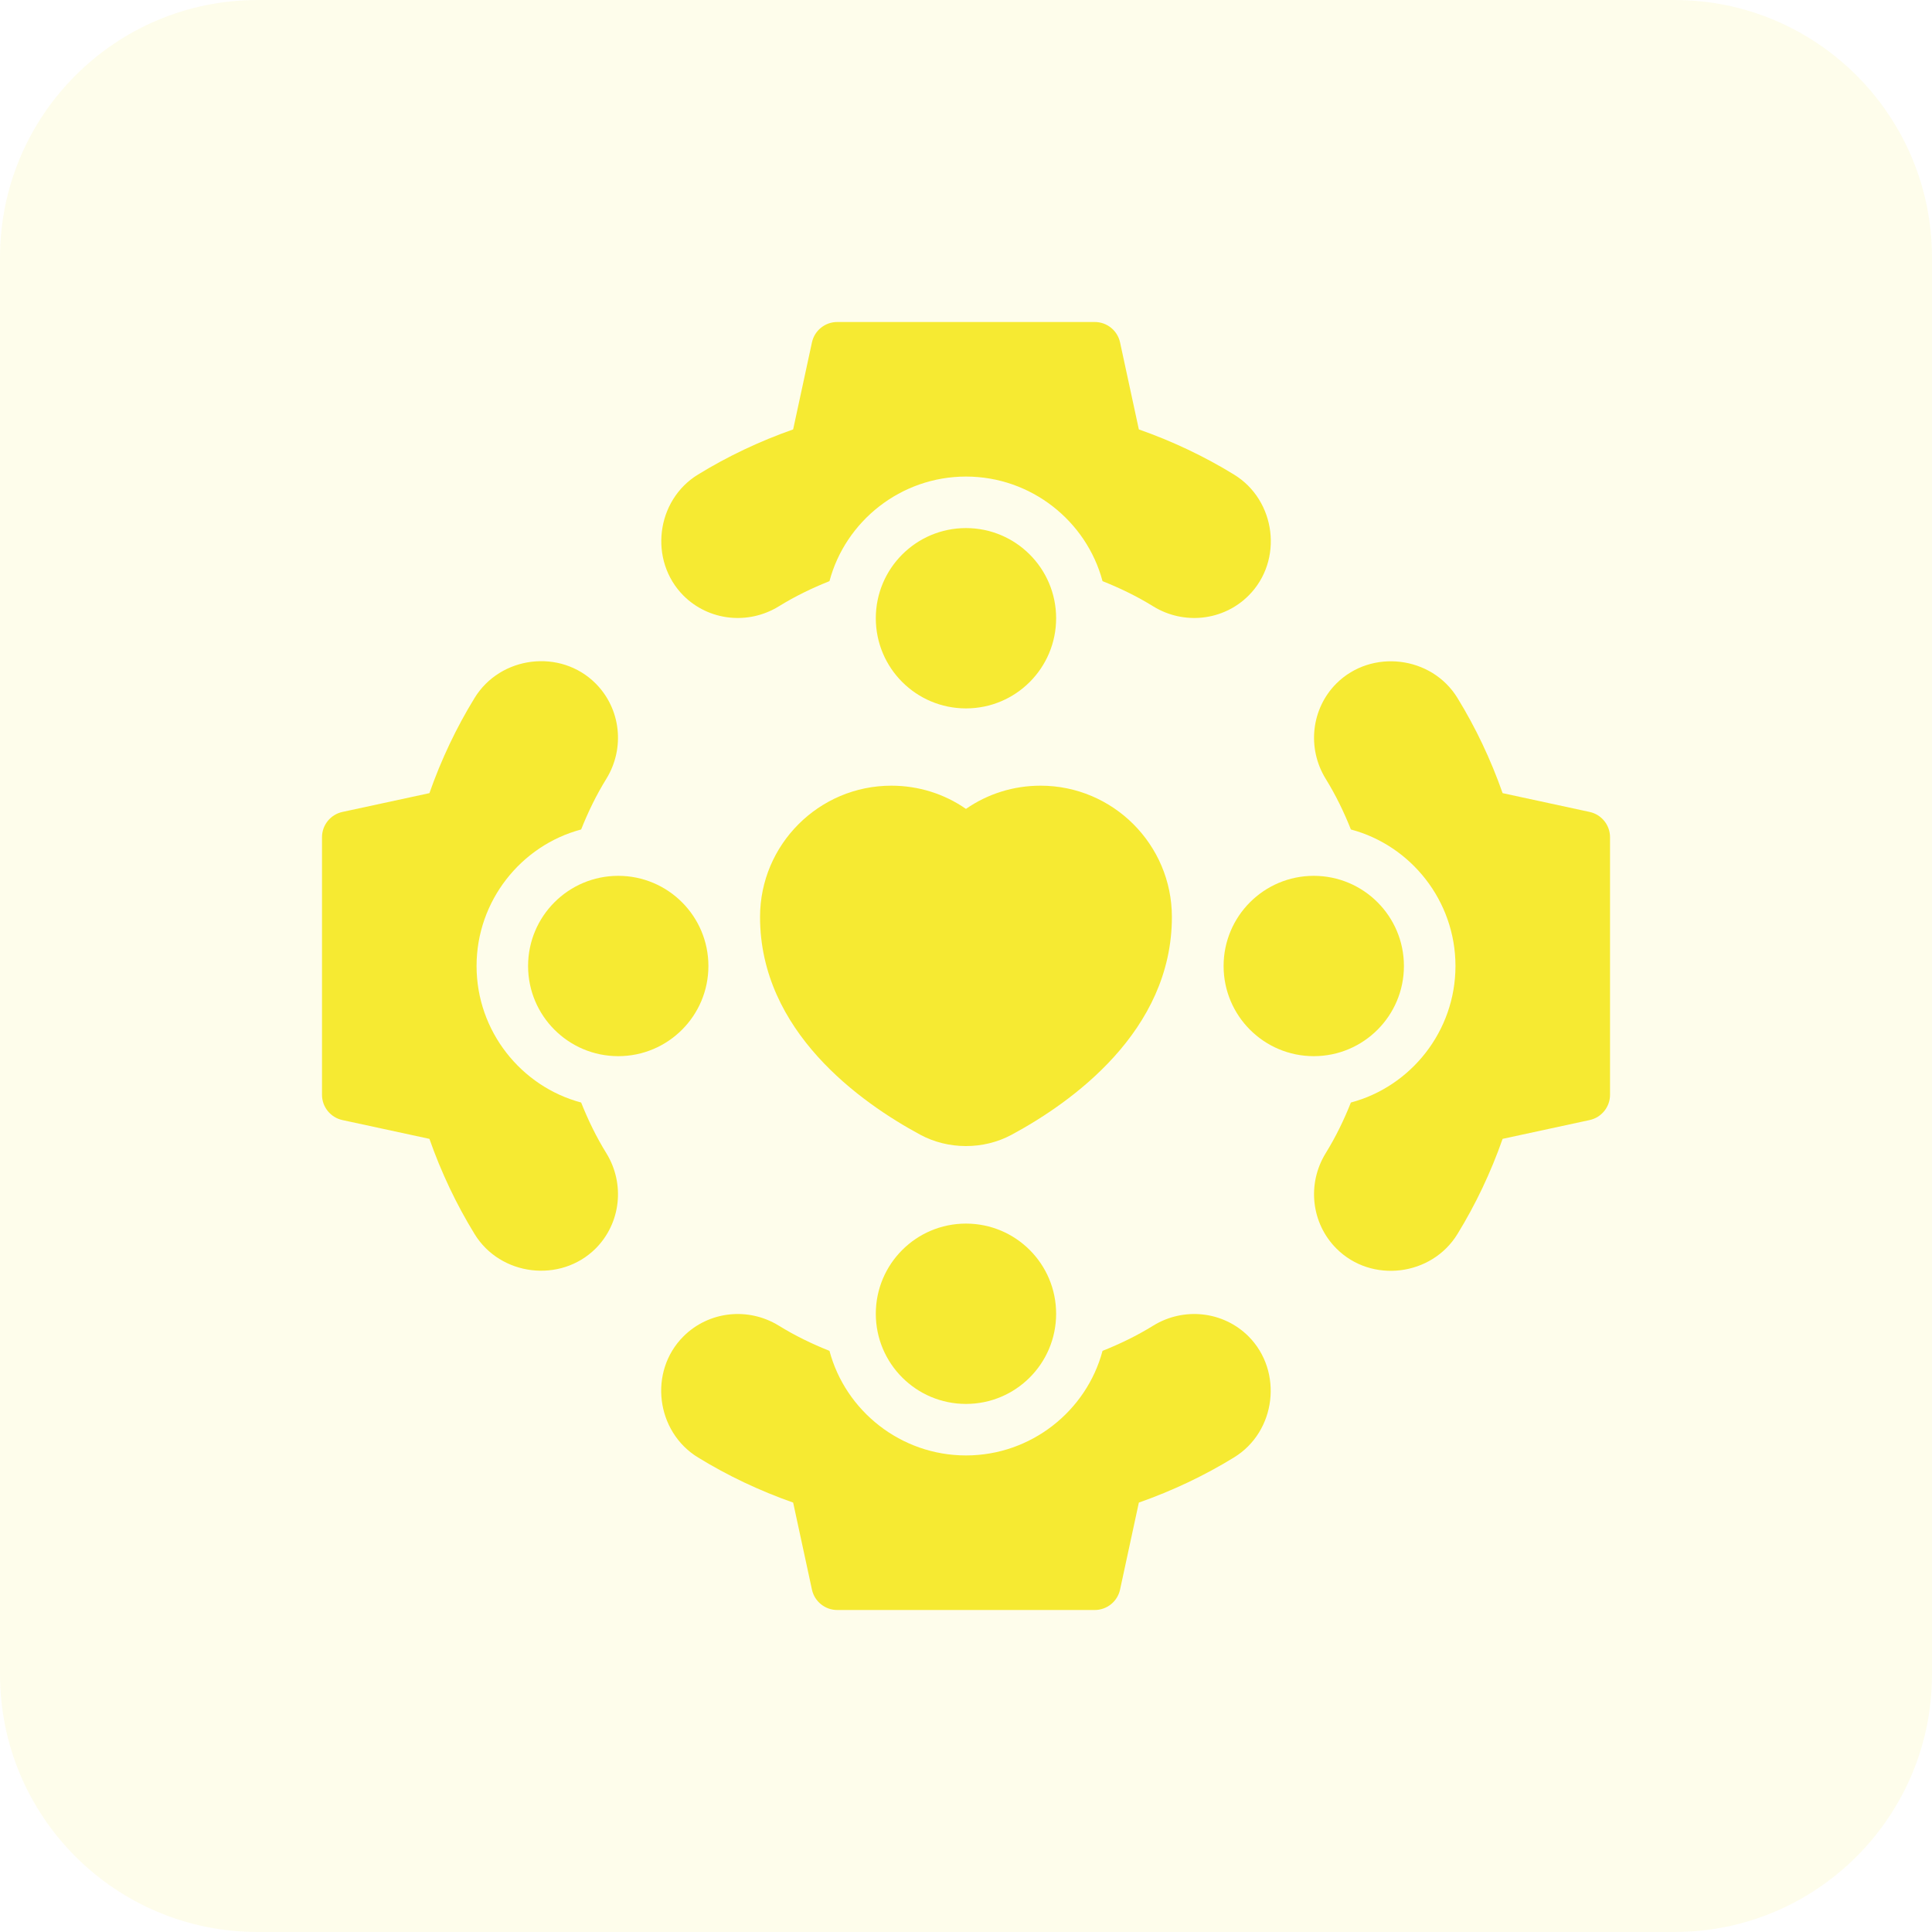 <svg width="60" height="60" viewBox="0 0 60 60" fill="none" xmlns="http://www.w3.org/2000/svg">
<path d="M0 8C0 3.582 3.582 0 8 0H52C56.418 0 60 3.582 60 8V52C60 56.418 56.418 60 52 60H8C3.582 60 0 56.418 0 52V8Z" fill="#F6EA32" fill-opacity="0.1"/>
<path d="M36.394 28.477C36.394 26.229 34.565 24.4 32.316 24.4C31.476 24.4 30.675 24.652 29.999 25.121C29.323 24.652 28.521 24.4 27.682 24.4C25.433 24.4 23.604 26.229 23.604 28.477C23.604 32.029 26.723 34.239 28.582 35.241C29.439 35.703 30.536 35.715 31.416 35.241C33.275 34.239 36.394 32.029 36.394 28.477Z" fill="#F6EA32"/>
<path d="M40.8 32.8C42.346 32.8 43.6 31.546 43.6 30C43.6 28.454 42.346 27.2 40.8 27.2C39.254 27.2 38 28.454 38 30C38 31.546 39.254 32.8 40.8 32.8Z" fill="#F6EA32"/>
<path d="M49.369 25.216L46.665 24.632C46.297 23.584 45.825 22.592 45.265 21.68C44.465 20.368 42.593 20.144 41.505 21.224C40.721 22.008 40.585 23.232 41.169 24.184C41.481 24.688 41.737 25.216 41.953 25.76C43.817 26.256 45.201 27.976 45.201 30C45.201 32.024 43.817 33.744 41.953 34.24C41.737 34.784 41.481 35.312 41.169 35.816C40.585 36.768 40.721 37.992 41.505 38.776C42.593 39.864 44.465 39.632 45.265 38.32C45.825 37.408 46.297 36.416 46.665 35.368L49.369 34.784C49.737 34.704 50.001 34.376 50.001 34V26C50.001 25.624 49.737 25.296 49.369 25.216Z" fill="#F6EA32"/>
<path d="M29.999 22C31.546 22 32.799 20.747 32.799 19.2C32.799 17.654 31.546 16.4 29.999 16.4C28.453 16.4 27.199 17.654 27.199 19.2C27.199 20.747 28.453 22 29.999 22Z" fill="#F6EA32"/>
<path d="M24.184 18.832C24.688 18.52 25.216 18.264 25.76 18.048C26.256 16.184 27.976 14.8 30 14.8C32.024 14.8 33.744 16.184 34.24 18.048C34.784 18.264 35.312 18.52 35.816 18.832C36.768 19.416 37.992 19.28 38.776 18.496C39.864 17.408 39.632 15.536 38.32 14.736C37.408 14.176 36.416 13.704 35.368 13.336L34.784 10.632C34.704 10.264 34.376 10 34 10H26C25.624 10 25.296 10.264 25.216 10.632L24.632 13.336C23.584 13.704 22.592 14.176 21.68 14.736C20.368 15.536 20.144 17.408 21.224 18.496C22.008 19.28 23.232 19.416 24.184 18.832Z" fill="#F6EA32"/>
<path d="M19.2 32.8C20.747 32.8 22 31.546 22 30C22 28.454 20.747 27.2 19.2 27.2C17.654 27.2 16.4 28.454 16.4 30C16.4 31.546 17.654 32.8 19.2 32.8Z" fill="#F6EA32"/>
<path d="M18.048 34.24C16.184 33.744 14.8 32.024 14.8 30C14.8 27.976 16.184 26.256 18.048 25.76C18.264 25.216 18.52 24.688 18.832 24.184C19.416 23.232 19.28 22.008 18.496 21.224C17.408 20.136 15.536 20.368 14.736 21.68C14.176 22.592 13.704 23.584 13.336 24.632L10.632 25.216C10.264 25.296 10 25.624 10 26V34C10 34.376 10.264 34.704 10.632 34.784L13.336 35.368C13.704 36.416 14.176 37.408 14.736 38.32C15.536 39.632 17.408 39.856 18.496 38.776C19.28 37.992 19.416 36.768 18.832 35.816C18.52 35.312 18.264 34.784 18.048 34.24Z" fill="#F6EA32"/>
<path d="M29.999 43.6C31.546 43.6 32.799 42.346 32.799 40.8C32.799 39.253 31.546 38 29.999 38C28.453 38 27.199 39.253 27.199 40.8C27.199 42.346 28.453 43.6 29.999 43.6Z" fill="#F6EA32"/>
<path d="M35.816 41.168C35.312 41.48 34.784 41.736 34.24 41.952C33.744 43.816 32.024 45.2 30 45.2C27.976 45.2 26.256 43.816 25.76 41.952C25.216 41.736 24.688 41.48 24.184 41.168C23.232 40.584 22.008 40.72 21.224 41.504C20.136 42.592 20.368 44.464 21.68 45.264C22.592 45.824 23.584 46.296 24.632 46.664L25.216 49.368C25.296 49.736 25.624 50 26 50H34C34.376 50 34.704 49.736 34.784 49.368L35.368 46.664C36.416 46.296 37.408 45.824 38.32 45.264C39.632 44.464 39.856 42.592 38.776 41.504C37.992 40.72 36.768 40.584 35.816 41.168Z" fill="#F6EA32"/>
</svg>
